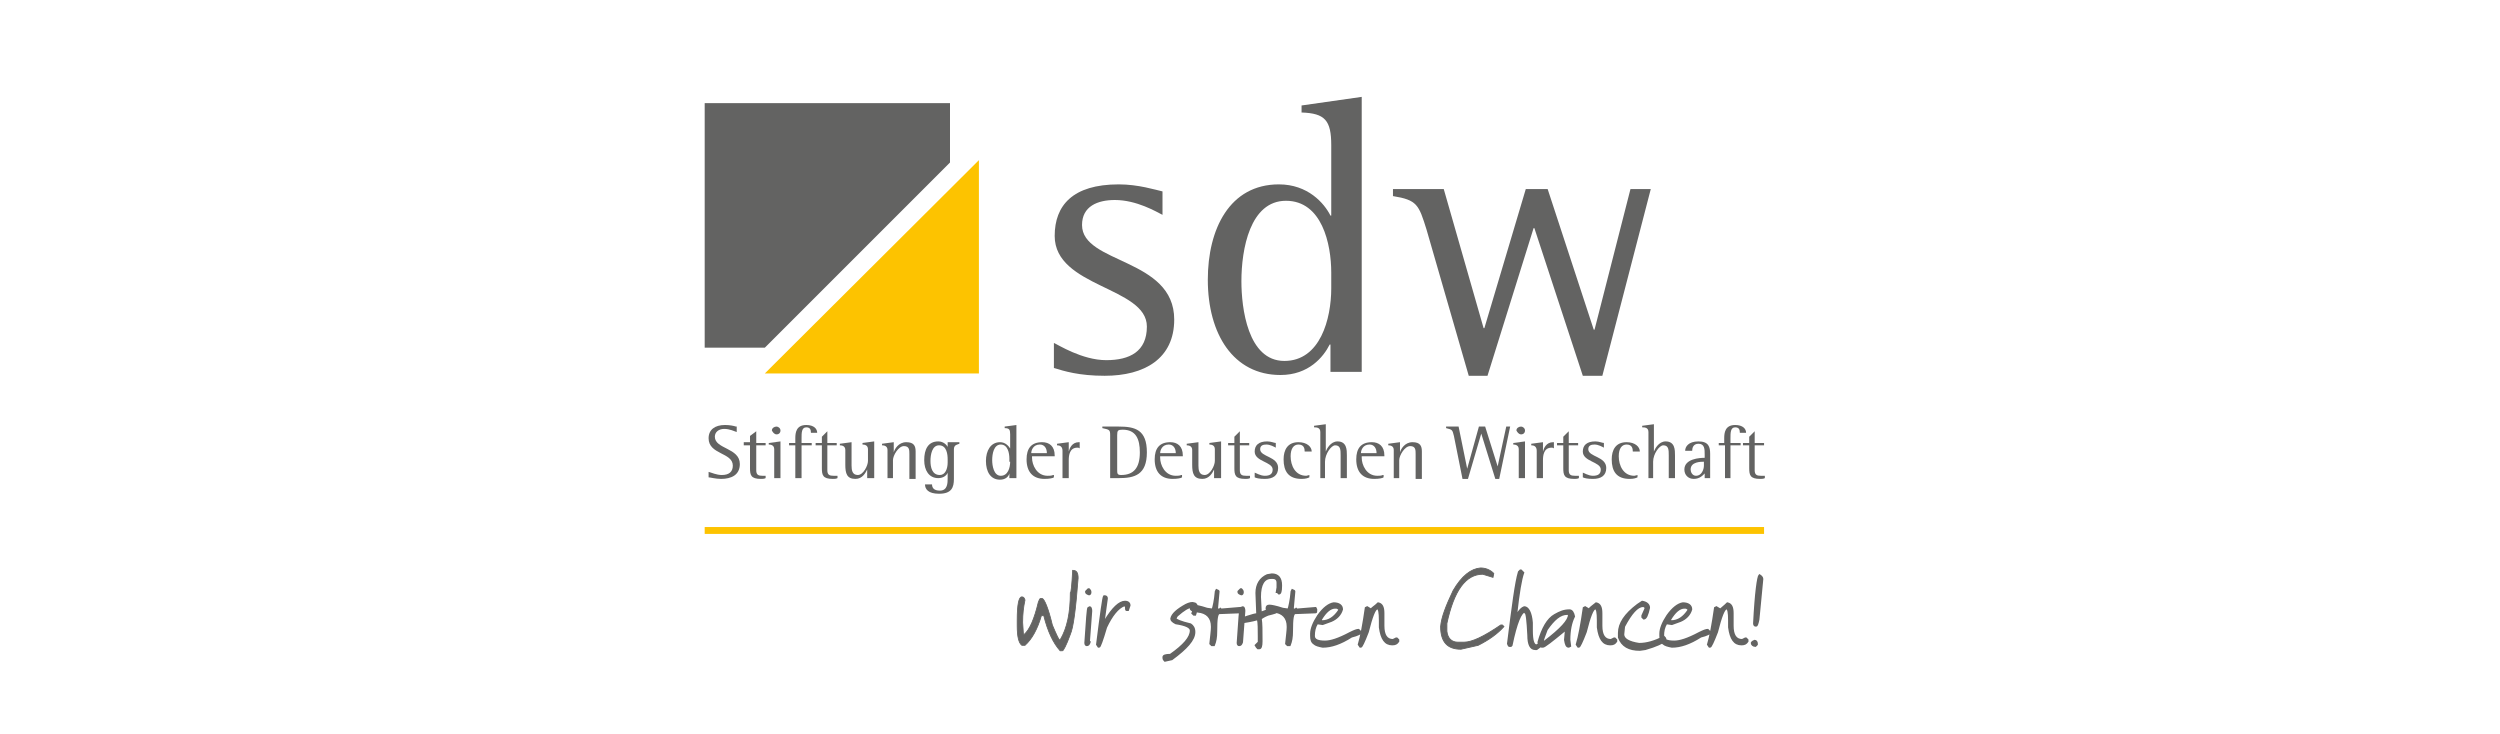 <?xml version="1.0" encoding="utf-8"?>
<!-- Generator: Adobe Illustrator 19.1.0, SVG Export Plug-In . SVG Version: 6.00 Build 0)  -->
<svg version="1.1" id="Ebene_1" xmlns="http://www.w3.org/2000/svg" xmlns:xlink="http://www.w3.org/1999/xlink" x="0px" y="0px"
	 viewBox="0 0 320 94" style="enable-background:new 0 0 320 94;" xml:space="preserve">
<style type="text/css">
	.st0{fill:#636362;}
	.st1{fill:none;stroke:#FDC300;stroke-width:0.881;}
	.st2{fill:#FDC300;}
	.st3{fill:none;stroke:#636362;stroke-width:0.211;stroke-miterlimit:4.038;}
	.st4{fill:none;stroke:#636362;stroke-width:0.116;stroke-miterlimit:4.038;}
	.st5{fill:none;stroke:#636362;stroke-width:0.106;stroke-miterlimit:4.038;}
</style>
<g>
	<path class="st0" d="M94.2,54.6c-0.3-0.1-0.8-0.2-1.4-0.2c-1.3,0-2.1,0.6-2.1,1.7c0,2.1,3.1,1.8,3.1,3.5c0,0.8-0.5,1.2-1.4,1.2
		c-0.7,0-1.3-0.3-1.7-0.4v0.7c0.2,0,0.9,0.2,1.6,0.2c1.3,0,2.4-0.5,2.4-1.9c0-2.1-3.2-1.9-3.2-3.5c0-0.6,0.5-1,1.2-1
		c0.7,0,1.3,0.3,1.6,0.4V54.6L94.2,54.6z"/>
	<path class="st0" d="M98,60.9c-0.1,0-0.2,0-0.4,0c-0.5,0-0.8-0.1-0.8-0.7V57H98v-0.3h-1.2v-1.5L96,55.8v0.8h-0.8V57H96v2.9
		c0,0.9,0.1,1.4,1.4,1.4c0.2,0,0.4,0,0.6-0.1V60.9L98,60.9z"/>
	<path class="st0" d="M99.1,61.2h0.8v-4.7l-1.5,0.2v0.2c0.3,0,0.7,0.1,0.7,0.6V61.2L99.1,61.2z M99.4,55.6c0.3,0,0.5-0.2,0.5-0.5
		c0-0.3-0.3-0.5-0.5-0.5c-0.3,0-0.6,0.2-0.6,0.5C98.9,55.3,99.1,55.6,99.4,55.6L99.4,55.6z"/>
	<path class="st0" d="M101.8,61.2h0.8V57h1.3v-0.3h-1.3v-0.6c0-0.7,0-1.4,0.6-1.4c0.5,0,0.6,0.3,0.6,0.7h0.8c0-0.5-0.4-1-1.4-1
		c-1.3,0-1.4,1-1.4,1.7v0.6H101V57h0.8V61.2L101.8,61.2z"/>
	<path class="st0" d="M107.1,60.9c-0.1,0-0.2,0-0.4,0c-0.5,0-0.8-0.1-0.8-0.7V57h1.2v-0.3h-1.2v-1.5l-0.7,0.7v0.8h-0.8V57h0.8v2.9
		c0,0.9,0.1,1.4,1.4,1.4c0.2,0,0.4,0,0.6-0.1V60.9L107.1,60.9z"/>
	<path class="st0" d="M111.1,61.2h0.8v-4.7l-1.5,0.2v0.2c0.3,0,0.7,0.1,0.7,0.6V59c0,0.6-0.6,1.8-1.3,1.8c-0.7,0-0.8-0.6-0.8-1.2v-3
		l-1.5,0.2v0.2c0.3,0,0.7,0.1,0.7,0.6v1.9c0,1.1,0.2,1.8,1.3,1.8c0.9,0,1.3-0.8,1.5-1.2h0V61.2L111.1,61.2z"/>
	<path class="st0" d="M113.5,61.2h0.8v-2.3c0-0.6,0.7-1.8,1.4-1.8c0.7,0,0.7,0.5,0.7,1v3.2h0.8v-3.5c0-0.7-0.2-1.2-1.2-1.2
		c-1,0-1.5,0.9-1.6,1.3h0v-1.3l-1.5,0.2v0.2c0.3,0,0.7,0.1,0.7,0.6V61.2L113.5,61.2z"/>
	<path class="st0" d="M122.1,57.5c0-0.6,0.5-0.6,0.7-0.7v-0.2h-1.5v0.6h0c-0.1-0.2-0.5-0.7-1.2-0.7c-1.3,0-1.8,1-1.8,2.4
		c0,1.3,0.6,2.3,1.8,2.3c0.7,0,1.1-0.4,1.2-0.7h0v0.7c0,0.6,0,1.6-1,1.6c-0.8,0-1-0.4-1-0.8h-0.9c0,0.6,0.4,1.2,1.8,1.2
		c1.6,0,1.9-0.8,1.9-1.9V57.5L122.1,57.5z M121.3,59.2c0,0.8-0.3,1.6-1,1.6c-1,0-1.2-1-1.2-1.8c0-0.8,0.2-2,1.1-2
		c1,0,1.1,1.2,1.1,1.8V59.2L121.3,59.2z"/>
	<path class="st0" d="M129.3,61.2h0.8v-6.8l-1.5,0.2v0.2c0.6,0,0.7,0.2,0.7,0.8v1.8h0c-0.2-0.3-0.6-0.8-1.3-0.8
		c-1.2,0-1.8,1.1-1.8,2.4c0,1.4,0.6,2.4,1.8,2.4c0.7,0,1.1-0.4,1.2-0.8h0V61.2L129.3,61.2z M129.3,59.1c0,0.8-0.3,1.8-1.2,1.8
		c-0.9,0-1.1-1.3-1.1-2c0-0.8,0.2-2,1.1-2c0.9,0,1.1,1.1,1.1,1.8V59.1L129.3,59.1z"/>
	<path class="st0" d="M134.8,60.8c-0.2,0.1-0.5,0.1-0.7,0.1c-1.4,0-2-1.4-2-2.3v-0.2h2.9v-0.1c0-1.2-0.7-1.7-1.6-1.7
		c-1.4,0-2,0.8-2,2.2c0,1.6,0.8,2.5,2.3,2.5c0.6,0,1.1-0.1,1.2-0.2V60.8L134.8,60.8z M134,58h-2c0-0.3,0.2-1.1,1.1-1.1
		C133.7,56.9,134,57.4,134,58L134,58L134,58z"/>
	<path class="st0" d="M136,61.2h0.8v-2.3c0-0.6,0.1-1.6,1.1-1.6c0.1,0,0.2,0,0.3,0.1v-0.8c0,0-0.1,0-0.1,0c-0.9,0-1.2,0.8-1.3,1.2h0
		v-1.2l-1.5,0.2v0.2c0.3,0,0.7,0.1,0.7,0.7V61.2L136,61.2z"/>
	<path class="st0" d="M142.1,61.2h1.1c2,0,3.6-0.4,3.6-3.3c0-2.9-1.5-3.3-3.6-3.3h-2.1v0.2c0.9,0.2,1,0.2,1,0.9V61.2L142.1,61.2z
		 M143,55.7c0-0.6,0.1-0.7,0.7-0.7c1.7,0,2.2,1.2,2.2,2.9c0,2-0.8,2.9-2.4,2.9c-0.5,0-0.5-0.2-0.5-0.7V55.7L143,55.7z"/>
	<path class="st0" d="M151.2,60.8c-0.2,0.1-0.5,0.1-0.7,0.1c-1.4,0-2-1.4-2-2.3v-0.2h2.9v-0.1c0-1.2-0.7-1.7-1.6-1.7
		c-1.4,0-2,0.8-2,2.2c0,1.6,0.8,2.5,2.3,2.5c0.6,0,1.1-0.1,1.2-0.2V60.8L151.2,60.8z M150.5,58h-2c0-0.3,0.2-1.1,1.1-1.1
		C150.2,56.9,150.5,57.4,150.5,58L150.5,58L150.5,58z"/>
	<path class="st0" d="M155.5,61.2h0.8v-4.7l-1.5,0.2v0.2c0.3,0,0.7,0.1,0.7,0.6V59c0,0.6-0.6,1.8-1.3,1.8c-0.7,0-0.8-0.6-0.8-1.2v-3
		l-1.5,0.2v0.2c0.3,0,0.7,0.1,0.7,0.6v1.9c0,1.1,0.2,1.8,1.3,1.8c0.9,0,1.3-0.8,1.5-1.2h0V61.2L155.5,61.2z"/>
	<path class="st0" d="M159.9,60.9c-0.1,0-0.2,0-0.4,0c-0.5,0-0.8-0.1-0.8-0.7V57h1.2v-0.3h-1.2v-1.5l-0.7,0.7v0.8h-0.8V57h0.8v2.9
		c0,0.9,0.1,1.4,1.4,1.4c0.2,0,0.4,0,0.6-0.1V60.9L159.9,60.9z"/>
	<path class="st0" d="M163.3,56.7c-0.2,0-0.6-0.2-1.1-0.2c-1.1,0-1.6,0.5-1.6,1.3c0,1.3,2.3,1.3,2.3,2.3c0,0.6-0.4,0.8-1,0.8
		c-0.6,0-1.2-0.4-1.3-0.4v0.6c0.2,0.1,0.6,0.2,1.3,0.2c1,0,1.7-0.4,1.7-1.4c0-1.5-2.3-1.4-2.3-2.4c0-0.5,0.4-0.6,0.8-0.6
		c0.5,0,1,0.3,1.2,0.4V56.7L163.3,56.7z"/>
	<path class="st0" d="M167.7,60.8c-0.2,0-0.4,0.1-0.5,0.1c-1.4,0-2-1.3-2-2.5c0-1,0.4-1.5,1-1.5c0.7,0,0.8,0.5,0.8,0.9h0.9
		c0-0.6-0.6-1.2-1.7-1.2c-1.4,0-1.9,1-1.9,2.2c0,1.5,0.6,2.5,2.3,2.5c0.5,0,0.8-0.1,1-0.2V60.8L167.7,60.8z"/>
	<path class="st0" d="M168.8,61.2h0.8v-2.1c0-1,0.8-2.1,1.3-2.1c0.7,0,0.7,0.6,0.7,1.3v2.9h0.8v-2.9c0-0.7,0-1.8-1.2-1.8
		c-0.9,0-1.4,1-1.5,1.3h0v-3.5l-1.5,0.2v0.2c0.3,0,0.8,0,0.8,0.6V61.2L168.8,61.2z"/>
	<path class="st0" d="M177,60.8c-0.2,0.1-0.5,0.1-0.7,0.1c-1.4,0-2-1.4-2-2.3v-0.2h2.9v-0.1c0-1.2-0.7-1.7-1.6-1.7
		c-1.4,0-2,0.8-2,2.2c0,1.6,0.8,2.5,2.3,2.5c0.6,0,1.1-0.1,1.2-0.2V60.8L177,60.8z M176.2,58h-2c0-0.3,0.2-1.1,1.1-1.1
		C175.9,56.9,176.2,57.4,176.2,58L176.2,58L176.2,58z"/>
	<path class="st0" d="M178.3,61.2h0.8v-2.3c0-0.6,0.7-1.8,1.4-1.8c0.7,0,0.7,0.5,0.7,1v3.2h0.8v-3.5c0-0.7-0.2-1.2-1.2-1.2
		c-1,0-1.5,0.9-1.6,1.3h0v-1.3l-1.5,0.2v0.2c0.3,0,0.7,0.1,0.7,0.6V61.2L178.3,61.2z"/>
	<path class="st0" d="M187.2,61.3h0.7l1.7-5.8h0l1.8,5.8h0.5l1.4-6.7h-0.5l-1.1,5.1h0l-1.6-5.1h-0.8l-1.5,5.4h0l-1.1-5.4h-1.6v0.2
		c0.8,0.2,0.8,0.2,1,1L187.2,61.3L187.2,61.3z"/>
	<path class="st0" d="M194.4,61.2h0.8v-4.7l-1.5,0.2v0.2c0.3,0,0.7,0.1,0.7,0.6V61.2L194.4,61.2z M194.7,55.6c0.3,0,0.5-0.2,0.5-0.5
		c0-0.3-0.3-0.5-0.5-0.5c-0.3,0-0.6,0.2-0.6,0.5C194.2,55.3,194.4,55.6,194.7,55.6L194.7,55.6z"/>
	<path class="st0" d="M196.7,61.2h0.8v-2.3c0-0.6,0.1-1.6,1.1-1.6c0.1,0,0.2,0,0.3,0.1v-0.8c0,0-0.1,0-0.1,0c-0.9,0-1.2,0.8-1.3,1.2
		h0v-1.2l-1.5,0.2v0.2c0.3,0,0.7,0.1,0.7,0.7V61.2L196.7,61.2z"/>
	<path class="st0" d="M202,60.9c-0.1,0-0.2,0-0.4,0c-0.5,0-0.8-0.1-0.8-0.7V57h1.2v-0.3h-1.2v-1.5l-0.7,0.7v0.8h-0.8V57h0.8v2.9
		c0,0.9,0.1,1.4,1.4,1.4c0.2,0,0.4,0,0.6-0.1V60.9L202,60.9z"/>
	<path class="st0" d="M205.3,56.7c-0.2,0-0.6-0.2-1.1-0.2c-1.1,0-1.6,0.5-1.6,1.3c0,1.3,2.3,1.3,2.3,2.3c0,0.6-0.4,0.8-1,0.8
		c-0.6,0-1.2-0.4-1.3-0.4v0.6c0.2,0.1,0.6,0.2,1.3,0.2c1,0,1.7-0.4,1.7-1.4c0-1.5-2.3-1.4-2.3-2.4c0-0.5,0.4-0.6,0.8-0.6
		c0.5,0,1,0.3,1.2,0.4V56.7L205.3,56.7z"/>
	<path class="st0" d="M209.7,60.8c-0.2,0-0.4,0.1-0.5,0.1c-1.4,0-2-1.3-2-2.5c0-1,0.4-1.5,1-1.5c0.7,0,0.8,0.5,0.8,0.9h0.9
		c0-0.6-0.6-1.2-1.7-1.2c-1.4,0-1.9,1-1.9,2.2c0,1.5,0.6,2.5,2.3,2.5c0.5,0,0.8-0.1,1-0.2V60.8L209.7,60.8z"/>
	<path class="st0" d="M210.8,61.2h0.8v-2.1c0-1,0.8-2.1,1.3-2.1c0.7,0,0.7,0.6,0.7,1.3v2.9h0.8v-2.9c0-0.7,0-1.8-1.2-1.8
		c-0.9,0-1.4,1-1.5,1.3h0v-3.5l-1.5,0.2v0.2c0.3,0,0.8,0,0.8,0.6V61.2L210.8,61.2z"/>
	<path class="st0" d="M218.1,61.2h0.8v-3.1c0-0.9-0.2-1.6-1.5-1.6c-1.3,0-1.7,0.7-1.7,1.2h0.9c0-0.3,0.1-0.9,0.8-0.9
		c0.8,0,0.8,0.7,0.8,1.4v0.4c-0.6,0-2.6,0.1-2.6,1.5c0,0.7,0.5,1.2,1.2,1.2c0.8,0,1.2-0.5,1.4-0.7V61.2L218.1,61.2z M218.1,59.6
		c0,0.5-0.3,1.3-1,1.3c-0.5,0-0.7-0.5-0.7-0.8c0-1,1.3-1,1.7-1V59.6L218.1,59.6z"/>
	<path class="st0" d="M220.7,61.2h0.8V57h1.3v-0.3h-1.3v-0.6c0-0.7,0-1.4,0.6-1.4c0.5,0,0.6,0.3,0.6,0.7h0.8c0-0.5-0.4-1-1.4-1
		c-1.3,0-1.4,1-1.4,1.7v0.6H220V57h0.8V61.2L220.7,61.2z"/>
	<path class="st0" d="M225.8,60.9c-0.1,0-0.2,0-0.4,0c-0.5,0-0.8-0.1-0.8-0.7V57h1.2v-0.3h-1.2v-1.5l-0.7,0.7v0.8h-0.8V57h0.8v2.9
		c0,0.9,0.1,1.4,1.4,1.4c0.2,0,0.4,0,0.6-0.1V60.9L225.8,60.9z"/>
	<path class="st0" d="M148.8,24.5c-0.9-0.2-3.1-0.9-5.6-0.9c-5.9,0-8.2,2.7-8.2,6.6c0,6.6,11.8,6.5,11.8,11.6c0,3.2-2.2,4.3-5.2,4.3
		c-3.1,0-6.2-2-6.7-2.2v3.2c1.3,0.4,3.2,1,6.5,1c5.1,0,8.9-2.2,8.9-7.2c0-7.9-11.8-7.1-11.8-12.1c0-2.4,2-3.2,4.2-3.2
		c2.8,0,5.3,1.5,6.1,1.9V24.5L148.8,24.5z"/>
	<path class="st0" d="M170.4,47.6h3.9V12.4l-7.7,1.1v0.9c3,0.1,3.8,1,3.8,4.2v9h-0.1c-0.8-1.6-2.9-4-6.6-4c-6.3,0-9.1,5.7-9.1,12.2
		c0,7,3.3,12.2,9.3,12.2c3.6,0,5.5-2.3,6.3-3.9h0.1V47.6L170.4,47.6z M170.4,36.9c0,3.9-1.4,9.3-6,9.3c-4.7,0-5.5-6.8-5.5-10.2
		c0-4.1,1.1-10.3,5.7-10.3c4.6,0,5.8,5.5,5.8,9.2V36.9L170.4,36.9z"/>
	<path class="st0" d="M188,48.1h2.4l5.9-18.9h0.1l6.2,18.9h2.5l6.2-23.9h-2.6l-4.6,18H204l-5.9-18h-2.8L190,42h-0.1l-5.1-17.8h-6.5
		v0.9c3.1,0.5,3.3,1.1,4.3,4.3L188,48.1L188,48.1z"/>
	<polygon class="st0" points="90.2,13.2 121.6,13.2 121.6,20.8 97.9,44.5 90.2,44.5 90.2,13.2 	"/>
	<line class="st1" x1="90.2" y1="67.9" x2="225.8" y2="67.9"/>
	<polyline class="st2" points="97.9,47.8 125.3,20.5 125.3,47.8 97.9,47.8 	"/>
	<path class="st0" d="M194.4,73.2c-0.4,1.3-0.8,4.4-1.4,9.2c0.1,0.2,0.1,0.3,0.2,0.3h0.2l0.1-0.1c0.6-2.9,1.2-4.3,1.7-4.3v0.1
		c0.2,0,0.3,1,0.4,2.9c0,1.2,0.3,1.8,0.9,1.8h0.2l0.4-0.3v-0.1l-0.2-0.2h-0.1l-0.1,0.1c-0.4,0-0.6-0.6-0.6-1.9v-1
		c-0.1-1.3-0.5-2-1-2c-0.3,0.1-0.6,0.4-0.9,0.9h-0.1c0.3-2.7,0.6-4.5,0.9-5.3l-0.3-0.3h-0.1L194.4,73.2L194.4,73.2z M199,78.7
		c-0.9,0.5-1.6,1.7-2.1,3.5c0.1,0.4,0.2,0.6,0.5,0.6h0.1c0.2,0,1.1-0.7,2.8-2.1l0.1,0.1l-0.1,1.1c0.1,0.6,0.2,0.9,0.5,0.9l0.2-0.1
		l-0.1-0.8c0-1.2,0.2-2.2,0.6-3c-0.1-0.5-0.3-0.8-0.6-0.8C200.2,78.1,199.7,78.3,199,78.7L199,78.7L199,78.7z M198,80.6
		c0.9-1.3,1.7-2,2.6-2h0.1l0.1,0.1c0,0.7-1,1.8-3.1,3.4h-0.2C197.5,81.9,197.7,81.4,198,80.6L198,80.6L198,80.6z M203.4,78l-0.5-0.3
		l-0.2,0.1c-0.3,2.1-0.6,3.7-0.9,4.7l0.2,0.3h0.1c0.1,0,0.4-0.6,0.9-1.9c0.5-2,0.9-3,1.2-3c0.2,0,0.3,0.5,0.3,1.5v0.9
		c0.2,1.5,0.7,2.2,1.6,2.2c0.4,0,0.6-0.1,0.8-0.4v-0.2l-0.2-0.2h-0.1l-0.4,0.2c-0.8,0-1.2-0.6-1.2-1.8v-1.6c0-0.8-0.2-1.2-0.7-1.3
		C203.8,77.6,203.5,77.8,203.4,78L203.4,78L203.4,78z M209.6,77.4c-1.6,1.2-2.4,2.4-2.4,3.6v0.6c0.4,1.1,1.3,1.6,2.7,1.6l0.7-0.1
		c1.4-0.4,2.2-0.8,2.6-1.1v-0.1c0-0.2-0.1-0.3-0.2-0.4c-1.2,0.6-2.2,0.9-3.2,0.9c-1.3-0.2-2-0.6-2-1.2l0.1-1
		c0.9-1.7,1.7-2.6,2.4-2.6c0.2,0,0.3,0.1,0.3,0.3l-0.4,0.9v0.2l0.2,0.2c0.3,0,0.5-0.5,0.7-1.4c0-0.4-0.3-0.7-0.9-0.8L209.6,77.4
		L209.6,77.4z M213.4,78.8c-0.6,0.9-0.9,1.7-0.9,2.3v0.3c0,0.5,0.1,0.8,0.4,1c0.2,0.2,0.6,0.3,1.1,0.4c1.1,0,2.3-0.4,3.7-1.3
		c0.8-0.2,1.2-0.4,1.2-0.6l-0.3-0.3c-0.2,0-0.5,0.1-1.1,0.4c-1.5,0.8-2.5,1.1-3.2,1.1c-0.9,0-1.4-0.2-1.4-0.7c0-0.6,0.1-1.1,0.4-1.6
		l0.7,0.1l1.1-0.4c0.7-0.3,1.2-0.8,1.4-1.5c0-0.5-0.4-0.8-1.1-0.8C214.8,77.3,214.1,77.8,213.4,78.8L213.4,78.8L213.4,78.8z
		 M215.6,77.8h0.1c0.2,0,0.3,0.1,0.4,0.2v0.1c-0.6,0.9-1.3,1.4-2.2,1.4l-0.1-0.1v-0.1C214.4,78.3,215,77.8,215.6,77.8L215.6,77.8
		L215.6,77.8z M220.2,78l-0.5-0.3l-0.2,0.1c-0.3,2.1-0.6,3.7-0.9,4.7l0.2,0.3h0.1c0.1,0,0.4-0.6,0.9-1.9c0.5-2,0.9-3,1.2-3
		c0.2,0,0.3,0.5,0.3,1.5v0.9c0.2,1.5,0.7,2.2,1.6,2.2c0.4,0,0.6-0.1,0.8-0.4v-0.2l-0.2-0.2h-0.1l-0.4,0.2c-0.8,0-1.2-0.6-1.2-1.8
		v-1.6c0-0.8-0.2-1.2-0.7-1.3C220.7,77.6,220.4,77.8,220.2,78L220.2,78L220.2,78z M225.2,73.6c-0.2,0.2-0.5,2.2-0.7,6.2
		c0,0.2,0.1,0.3,0.2,0.3h0.1c0.1,0,0.2-0.3,0.3-0.8l0.5-5.2C225.6,73.9,225.4,73.7,225.2,73.6L225.2,73.6L225.2,73.6z M224.2,82.3
		c0,0.2,0.2,0.4,0.5,0.4l0.2-0.2v-0.1c0-0.2-0.1-0.4-0.3-0.4C224.4,82.1,224.3,82.1,224.2,82.3L224.2,82.3L224.2,82.3z"/>
	<path class="st3" d="M194.4,73.2c-0.4,1.3-0.8,4.4-1.4,9.2c0.1,0.2,0.1,0.3,0.2,0.3h0.2l0.1-0.1c0.6-2.9,1.2-4.3,1.7-4.3v0.1
		c0.2,0,0.3,1,0.4,2.9c0,1.2,0.3,1.8,0.9,1.8h0.2l0.4-0.3v-0.1l-0.2-0.2h-0.1l-0.1,0.1c-0.4,0-0.6-0.6-0.6-1.9v-1
		c-0.1-1.3-0.5-2-1-2c-0.3,0.1-0.6,0.4-0.9,0.9h-0.1c0.3-2.7,0.6-4.5,0.9-5.3l-0.3-0.3h-0.1L194.4,73.2L194.4,73.2z M199,78.7
		c-0.9,0.5-1.6,1.7-2.1,3.5c0.1,0.4,0.2,0.6,0.5,0.6h0.1c0.2,0,1.1-0.7,2.8-2.1l0.1,0.1l-0.1,1.1c0.1,0.6,0.2,0.9,0.5,0.9l0.2-0.1
		l-0.1-0.8c0-1.2,0.2-2.2,0.6-3c-0.1-0.5-0.3-0.8-0.6-0.8C200.2,78.1,199.7,78.3,199,78.7L199,78.7L199,78.7z M198,80.6
		c0.9-1.3,1.7-2,2.6-2h0.1l0.1,0.1c0,0.7-1,1.8-3.1,3.4h-0.2C197.5,81.9,197.7,81.4,198,80.6L198,80.6L198,80.6z M203.4,78l-0.5-0.3
		l-0.2,0.1c-0.3,2.1-0.6,3.7-0.9,4.7l0.2,0.3h0.1c0.1,0,0.4-0.6,0.9-1.9c0.5-2,0.9-3,1.2-3c0.2,0,0.3,0.5,0.3,1.5v0.9
		c0.2,1.5,0.7,2.2,1.6,2.2c0.4,0,0.6-0.1,0.8-0.4v-0.2l-0.2-0.2h-0.1l-0.4,0.2c-0.8,0-1.2-0.6-1.2-1.8v-1.6c0-0.8-0.2-1.2-0.7-1.3
		C203.8,77.6,203.5,77.8,203.4,78L203.4,78L203.4,78z M209.6,77.4c-1.6,1.2-2.4,2.4-2.4,3.6v0.6c0.4,1.1,1.3,1.6,2.7,1.6l0.7-0.1
		c1.4-0.4,2.2-0.8,2.6-1.1v-0.1c0-0.2-0.1-0.3-0.2-0.4c-1.2,0.6-2.2,0.9-3.2,0.9c-1.3-0.2-2-0.6-2-1.2l0.1-1
		c0.9-1.7,1.7-2.6,2.4-2.6c0.2,0,0.3,0.1,0.3,0.3l-0.4,0.9v0.2l0.2,0.2c0.3,0,0.5-0.5,0.7-1.4c0-0.4-0.3-0.7-0.9-0.8L209.6,77.4
		L209.6,77.4z M213.4,78.8c-0.6,0.9-0.9,1.7-0.9,2.3v0.3c0,0.5,0.1,0.8,0.4,1c0.2,0.2,0.6,0.3,1.1,0.4c1.1,0,2.3-0.4,3.7-1.3
		c0.8-0.2,1.2-0.4,1.2-0.6l-0.3-0.3c-0.2,0-0.5,0.1-1.1,0.4c-1.5,0.8-2.5,1.1-3.2,1.1c-0.9,0-1.4-0.2-1.4-0.7c0-0.6,0.1-1.1,0.4-1.6
		l0.7,0.1l1.1-0.4c0.7-0.3,1.2-0.8,1.4-1.5c0-0.5-0.4-0.8-1.1-0.8C214.8,77.3,214.1,77.8,213.4,78.8L213.4,78.8L213.4,78.8z
		 M215.6,77.8h0.1c0.2,0,0.3,0.1,0.4,0.2v0.1c-0.6,0.9-1.3,1.4-2.2,1.4l-0.1-0.1v-0.1C214.4,78.3,215,77.8,215.6,77.8L215.6,77.8
		L215.6,77.8z M220.2,78l-0.5-0.3l-0.2,0.1c-0.3,2.1-0.6,3.7-0.9,4.7l0.2,0.3h0.1c0.1,0,0.4-0.6,0.9-1.9c0.5-2,0.9-3,1.2-3
		c0.2,0,0.3,0.5,0.3,1.5v0.9c0.2,1.5,0.7,2.2,1.6,2.2c0.4,0,0.6-0.1,0.8-0.4v-0.2l-0.2-0.2h-0.1l-0.4,0.2c-0.8,0-1.2-0.6-1.2-1.8
		v-1.6c0-0.8-0.2-1.2-0.7-1.3C220.7,77.6,220.4,77.8,220.2,78L220.2,78L220.2,78z M225.2,73.6c-0.2,0.2-0.5,2.2-0.7,6.2
		c0,0.2,0.1,0.3,0.2,0.3h0.1c0.1,0,0.2-0.3,0.3-0.8l0.5-5.2C225.6,73.9,225.4,73.7,225.2,73.6L225.2,73.6L225.2,73.6z M224.2,82.3
		c0,0.2,0.2,0.4,0.5,0.4l0.2-0.2v-0.1c0-0.2-0.1-0.4-0.3-0.4C224.4,82.1,224.3,82.1,224.2,82.3L224.2,82.3L224.2,82.3z"/>
	<path class="st0" d="M186,75.6c-0.9,1.9-1.5,3.4-1.6,4.6c0,2,0.9,2.9,2.6,2.9l2.2-0.5c1.4-0.7,2.5-1.5,3.3-2.4l-0.2-0.2h-0.2
		c-2.2,1.5-3.7,2.2-4.7,2.2h-0.8c-0.8,0-1.3-0.5-1.4-1.4v-1c0.9-4.2,2.4-6.3,4.6-6.3l1.3,0.4l0.1-0.5c-0.5-0.5-1.1-0.7-1.7-0.7
		C188.3,72.8,187.1,73.7,186,75.6L186,75.6L186,75.6z"/>
	<path class="st4" d="M186,75.6c-0.9,1.9-1.5,3.4-1.6,4.6c0,2,0.9,2.9,2.6,2.9l2.2-0.5c1.4-0.7,2.5-1.5,3.3-2.4l-0.2-0.2h-0.2
		c-2.2,1.5-3.7,2.2-4.7,2.2h-0.8c-0.8,0-1.3-0.5-1.4-1.4v-1c0.9-4.2,2.4-6.3,4.6-6.3l1.3,0.4l0.1-0.5c-0.5-0.5-1.1-0.7-1.7-0.7
		C188.3,72.8,187.1,73.7,186,75.6L186,75.6L186,75.6z"/>
	<path class="st0" d="M139,75.7v0.1c0,0.1,0.1,0.2,0.4,0.3c0.1,0,0.2-0.1,0.2-0.3c0-0.2-0.1-0.3-0.2-0.4h-0.1L139,75.7L139,75.7z
		 M139.3,77.8c-0.1,0-0.2,1.5-0.4,4.5c0,0.2,0.1,0.3,0.2,0.3c0.2,0,0.3-0.1,0.4-0.4h-0.1l0.3-4c0-0.3-0.1-0.5-0.2-0.5L139.3,77.8
		L139.3,77.8z M141.4,76.3h-0.1c-0.1,0.1-0.4,2.2-0.9,6.2l0.2,0.3h0.1c0.1,0,0.4-0.8,0.9-2.5c0.7-1.5,1.5-2.5,2.3-2.8l0.2,0.1
		c0,0.3,0,0.5,0.1,0.5h0.2l0.2-0.6c0-0.3-0.2-0.5-0.6-0.5H144c-0.7,0-1.6,0.8-2.6,2.5h-0.1l0.4-2.9
		C141.7,76.4,141.6,76.3,141.4,76.3L141.4,76.3L141.4,76.3z M151.8,77.4c-1.1,0.6-1.8,1.2-1.9,1.8c0,0.2,0.2,0.4,0.6,0.6
		c1.3,0.2,1.9,0.5,1.9,0.9c0,0.9-0.9,1.9-2.6,3.1c-0.6,0-0.9,0.1-0.9,0.3v0.1c0,0.2,0.1,0.3,0.2,0.4l0.9-0.2
		c1.9-1.4,2.9-2.5,2.9-3.5c0-0.5-0.2-0.8-0.5-1c-1.3-0.3-1.9-0.6-1.9-0.7c0-0.1,0.1-0.3,0.2-0.4c0.8-0.7,1.4-1.1,1.9-1.1h0.1v0.1
		c0,0.3,0,0.5-0.1,0.7l0.2,0.2h0.2c0.1-0.3,0.2-0.7,0.2-1.2c-0.1-0.2-0.2-0.3-0.4-0.3C152.6,77.1,152.2,77.2,151.8,77.4L151.8,77.4
		L151.8,77.4z M155.6,75.7c-0.1,1.2-0.3,2-0.4,2.3l-0.7-0.1c-0.9-0.3-1.5-0.4-1.7-0.4c-0.3,0-0.4,0.1-0.4,0.4c0,0.2,0.3,0.3,0.9,0.4
		c1.2,0.1,1.8,0.8,1.8,1.9v0.1c0,0.4-0.1,1.1-0.2,2.1l0.2,0.2h0.3c0.2-0.5,0.3-1,0.3-1.8c0-1.6,0.1-2.3,0.4-2.3l2.6-0.1
		c0.1,0,0.1-0.1,0.1-0.3V78l-0.1-0.2l-2.4,0.2l-0.1-0.1l-0.1,0.1h-0.2l-0.1-0.1l0.2-2.2c0-0.1-0.1-0.1-0.3-0.2L155.6,75.7
		L155.6,75.7z M158.5,75.7v0.1c0,0.1,0.1,0.2,0.4,0.3c0.1,0,0.2-0.1,0.2-0.3c0-0.2-0.1-0.3-0.2-0.4h-0.1L158.5,75.7L158.5,75.7z
		 M158.8,77.8c-0.1,0-0.2,1.5-0.4,4.5c0,0.2,0.1,0.3,0.2,0.3c0.2,0,0.3-0.1,0.4-0.4H159l0.3-4c0-0.3-0.1-0.5-0.2-0.5L158.8,77.8
		L158.8,77.8z M162.2,73.6c-0.9,0.4-1.4,1.2-1.4,2.3l0.1,2.6v0.1c-0.2,0-0.6,0.1-1.2,0.3c-0.6,0.2-0.9,0.3-0.9,0.5l0.1,0.3
		c0.6-0.1,1.3-0.2,2-0.4h0.1c0.1,0.5,0.1,1.2,0.1,2.1v0.8l-0.4,0.4c0.1,0.2,0.2,0.3,0.3,0.4h0.2c0.2,0,0.3-0.3,0.3-0.9v-0.1
		c0-1.3,0-2.2-0.1-2.8c0.1-0.1,0.4-0.3,0.9-0.5c0.8-0.2,1.2-0.3,1.3-0.5V78c0-0.1-0.1-0.2-0.3-0.3l-1.9,0.7l-0.1-2
		c0-1.6,0.5-2.4,1.4-2.4h0.2c0.4,0,0.6,0.2,0.6,0.6v0.6l-0.1,0.6h0.1l0.2,0.2c0.2,0,0.3-0.3,0.3-1v-0.1c0-0.9-0.4-1.4-1.2-1.4
		L162.2,73.6L162.2,73.6z M165.3,75.7c-0.1,1.2-0.3,2-0.4,2.3l-0.7-0.1c-0.9-0.3-1.5-0.4-1.7-0.4c-0.3,0-0.4,0.1-0.4,0.4
		c0,0.2,0.3,0.3,0.9,0.4c1.2,0.1,1.8,0.8,1.8,1.9v0.1c0,0.4-0.1,1.1-0.2,2.1l0.2,0.2h0.3c0.2-0.5,0.3-1,0.3-1.8
		c0-1.6,0.1-2.3,0.4-2.3l2.6-0.1c0.1,0,0.1-0.1,0.1-0.3V78l-0.1-0.2l-2.4,0.2l-0.1-0.1l-0.1,0.1h-0.2l-0.1-0.1l0.2-2.2
		c0-0.1-0.1-0.1-0.3-0.2L165.3,75.7L165.3,75.7z M168.7,78.8c-0.6,0.9-0.9,1.7-0.9,2.3v0.3c0,0.5,0.1,0.8,0.4,1
		c0.2,0.2,0.6,0.3,1.1,0.4c1.1,0,2.3-0.4,3.7-1.3c0.8-0.2,1.2-0.4,1.2-0.6l-0.3-0.3c-0.2,0-0.5,0.1-1.1,0.4
		c-1.5,0.8-2.5,1.1-3.2,1.1c-0.9,0-1.4-0.2-1.4-0.7c0-0.6,0.1-1.1,0.4-1.6l0.7,0.1l1.1-0.4c0.7-0.3,1.2-0.8,1.4-1.5
		c0-0.5-0.4-0.8-1.1-0.8C170.1,77.3,169.4,77.8,168.7,78.8L168.7,78.8L168.7,78.8z M170.9,77.8h0.1c0.2,0,0.3,0.1,0.4,0.2v0.1
		c-0.6,0.9-1.3,1.4-2.2,1.4l-0.1-0.1v-0.1C169.7,78.3,170.3,77.8,170.9,77.8L170.9,77.8L170.9,77.8z M175.5,78l-0.5-0.3l-0.2,0.1
		c-0.3,2.1-0.6,3.7-0.9,4.7l0.2,0.3h0.1c0.1,0,0.4-0.6,0.9-1.9c0.5-2,0.9-3,1.2-3c0.2,0,0.3,0.5,0.3,1.5v0.9
		c0.2,1.5,0.7,2.2,1.6,2.2c0.4,0,0.6-0.1,0.8-0.4v-0.2l-0.2-0.2h-0.1l-0.4,0.2c-0.8,0-1.2-0.6-1.2-1.8v-1.6c0-0.8-0.2-1.2-0.7-1.3
		C176,77.6,175.6,77.8,175.5,78L175.5,78L175.5,78z"/>
	<path class="st3" d="M139,75.7v0.1c0,0.1,0.1,0.2,0.4,0.3c0.1,0,0.2-0.1,0.2-0.3c0-0.2-0.1-0.3-0.2-0.4h-0.1L139,75.7L139,75.7z
		 M139.3,77.8c-0.1,0-0.2,1.5-0.4,4.5c0,0.2,0.1,0.3,0.2,0.3c0.2,0,0.3-0.1,0.4-0.4h-0.1l0.3-4c0-0.3-0.1-0.5-0.2-0.5L139.3,77.8
		L139.3,77.8z M141.4,76.3h-0.1c-0.1,0.1-0.4,2.2-0.9,6.2l0.2,0.3h0.1c0.1,0,0.4-0.8,0.9-2.5c0.7-1.5,1.5-2.5,2.3-2.8l0.2,0.1
		c0,0.3,0,0.5,0.1,0.5h0.2l0.2-0.6c0-0.3-0.2-0.5-0.6-0.5H144c-0.7,0-1.6,0.8-2.6,2.5h-0.1l0.4-2.9
		C141.7,76.4,141.6,76.3,141.4,76.3L141.4,76.3L141.4,76.3z M151.8,77.4c-1.1,0.6-1.8,1.2-1.9,1.8c0,0.2,0.2,0.4,0.6,0.6
		c1.3,0.2,1.9,0.5,1.9,0.9c0,0.9-0.9,1.9-2.6,3.1c-0.6,0-0.9,0.1-0.9,0.3v0.1c0,0.2,0.1,0.3,0.2,0.4l0.9-0.2
		c1.9-1.4,2.9-2.5,2.9-3.5c0-0.5-0.2-0.8-0.5-1c-1.3-0.3-1.9-0.6-1.9-0.7c0-0.1,0.1-0.3,0.2-0.4c0.8-0.7,1.4-1.1,1.9-1.1h0.1v0.1
		c0,0.3,0,0.5-0.1,0.7l0.2,0.2h0.2c0.1-0.3,0.2-0.7,0.2-1.2c-0.1-0.2-0.2-0.3-0.4-0.3C152.6,77.1,152.2,77.2,151.8,77.4L151.8,77.4
		L151.8,77.4z M155.6,75.7c-0.1,1.2-0.3,2-0.4,2.3l-0.7-0.1c-0.9-0.3-1.5-0.4-1.7-0.4c-0.3,0-0.4,0.1-0.4,0.4c0,0.2,0.3,0.3,0.9,0.4
		c1.2,0.1,1.8,0.8,1.8,1.9v0.1c0,0.4-0.1,1.1-0.2,2.1l0.2,0.2h0.3c0.2-0.5,0.3-1,0.3-1.8c0-1.6,0.1-2.3,0.4-2.3l2.6-0.1
		c0.1,0,0.1-0.1,0.1-0.3V78l-0.1-0.2l-2.4,0.2l-0.1-0.1l-0.1,0.1h-0.2l-0.1-0.1l0.2-2.2c0-0.1-0.1-0.1-0.3-0.2L155.6,75.7
		L155.6,75.7z M158.5,75.7v0.1c0,0.1,0.1,0.2,0.4,0.3c0.1,0,0.2-0.1,0.2-0.3c0-0.2-0.1-0.3-0.2-0.4h-0.1L158.5,75.7L158.5,75.7z
		 M158.8,77.8c-0.1,0-0.2,1.5-0.4,4.5c0,0.2,0.1,0.3,0.2,0.3c0.2,0,0.3-0.1,0.4-0.4H159l0.3-4c0-0.3-0.1-0.5-0.2-0.5L158.8,77.8
		L158.8,77.8z M162.2,73.6c-0.9,0.4-1.4,1.2-1.4,2.3l0.1,2.6v0.1c-0.2,0-0.6,0.1-1.2,0.3c-0.6,0.2-0.9,0.3-0.9,0.5l0.1,0.3
		c0.6-0.1,1.3-0.2,2-0.4h0.1c0.1,0.5,0.1,1.2,0.1,2.1v0.8l-0.4,0.4c0.1,0.2,0.2,0.3,0.3,0.4h0.2c0.2,0,0.3-0.3,0.3-0.9v-0.1
		c0-1.3,0-2.2-0.1-2.8c0.1-0.1,0.4-0.3,0.9-0.5c0.8-0.2,1.2-0.3,1.3-0.5V78c0-0.1-0.1-0.2-0.3-0.3l-1.9,0.7l-0.1-2
		c0-1.6,0.5-2.4,1.4-2.4h0.2c0.4,0,0.6,0.2,0.6,0.6v0.6l-0.1,0.6h0.1l0.2,0.2c0.2,0,0.3-0.3,0.3-1v-0.1c0-0.9-0.4-1.4-1.2-1.4
		L162.2,73.6L162.2,73.6z M165.3,75.7c-0.1,1.2-0.3,2-0.4,2.3l-0.7-0.1c-0.9-0.3-1.5-0.4-1.7-0.4c-0.3,0-0.4,0.1-0.4,0.4
		c0,0.2,0.3,0.3,0.9,0.4c1.2,0.1,1.8,0.8,1.8,1.9v0.1c0,0.4-0.1,1.1-0.2,2.1l0.2,0.2h0.3c0.2-0.5,0.3-1,0.3-1.8
		c0-1.6,0.1-2.3,0.4-2.3l2.6-0.1c0.1,0,0.1-0.1,0.1-0.3V78l-0.1-0.2l-2.4,0.2l-0.1-0.1l-0.1,0.1h-0.2l-0.1-0.1l0.2-2.2
		c0-0.1-0.1-0.1-0.3-0.2L165.3,75.7L165.3,75.7z M168.7,78.8c-0.6,0.9-0.9,1.7-0.9,2.3v0.3c0,0.5,0.1,0.8,0.4,1
		c0.2,0.2,0.6,0.3,1.1,0.4c1.1,0,2.3-0.4,3.7-1.3c0.8-0.2,1.2-0.4,1.2-0.6l-0.3-0.3c-0.2,0-0.5,0.1-1.1,0.4
		c-1.5,0.8-2.5,1.1-3.2,1.1c-0.9,0-1.4-0.2-1.4-0.7c0-0.6,0.1-1.1,0.4-1.6l0.7,0.1l1.1-0.4c0.7-0.3,1.2-0.8,1.4-1.5
		c0-0.5-0.4-0.8-1.1-0.8C170.1,77.3,169.4,77.8,168.7,78.8L168.7,78.8L168.7,78.8z M170.9,77.8h0.1c0.2,0,0.3,0.1,0.4,0.2v0.1
		c-0.6,0.9-1.3,1.4-2.2,1.4l-0.1-0.1v-0.1C169.7,78.3,170.3,77.8,170.9,77.8L170.9,77.8L170.9,77.8z M175.5,78l-0.5-0.3l-0.2,0.1
		c-0.3,2.1-0.6,3.7-0.9,4.7l0.2,0.3h0.1c0.1,0,0.4-0.6,0.9-1.9c0.5-2,0.9-3,1.2-3c0.2,0,0.3,0.5,0.3,1.5v0.9
		c0.2,1.5,0.7,2.2,1.6,2.2c0.4,0,0.6-0.1,0.8-0.4v-0.2l-0.2-0.2h-0.1l-0.4,0.2c-0.8,0-1.2-0.6-1.2-1.8v-1.6c0-0.8-0.2-1.2-0.7-1.3
		C176,77.6,175.6,77.8,175.5,78L175.5,78L175.5,78z"/>
	<path class="st0" d="M137.3,73L137.3,73c-0.1,1.9-0.2,2.9-0.3,2.9c0,2.5-0.4,4.5-1.3,6h-0.1c-0.1-0.1-0.4-0.7-0.9-1.9
		c-0.5-2.1-1-3.3-1.3-3.4h-0.2c-0.1,0-0.2,0.2-0.3,0.5c-0.5,2.1-1.1,3.5-1.8,4.1h-0.1l-0.1-1.5v-0.1c0-1,0.1-1.9,0.3-2.8
		c-0.1-0.3-0.2-0.4-0.4-0.4c-0.4,0-0.6,1-0.6,3v0.7c0,1.4,0.2,2.2,0.6,2.5h0.4c0.9-0.8,1.6-2.1,2.1-3.8h0.3c0.5,2,1.2,3.5,2.1,4.5
		h0.3c0.1,0,0.5-0.7,1-2.1c0.4-0.9,0.7-3.3,1-7.2C138,73.3,137.8,73,137.3,73L137.3,73L137.3,73z"/>
	<path class="st5" d="M137.3,73L137.3,73c-0.1,1.9-0.2,2.9-0.3,2.9c0,2.5-0.4,4.5-1.3,6h-0.1c-0.1-0.1-0.4-0.7-0.9-1.9
		c-0.5-2.1-1-3.3-1.3-3.4h-0.2c-0.1,0-0.2,0.2-0.3,0.5c-0.5,2.1-1.1,3.5-1.8,4.1h-0.1l-0.1-1.5v-0.1c0-1,0.1-1.9,0.3-2.8
		c-0.1-0.3-0.2-0.4-0.4-0.4c-0.4,0-0.6,1-0.6,3v0.7c0,1.4,0.2,2.2,0.6,2.5h0.4c0.9-0.8,1.6-2.1,2.1-3.8h0.3c0.5,2,1.2,3.5,2.1,4.5
		h0.3c0.1,0,0.5-0.7,1-2.1c0.4-0.9,0.7-3.3,1-7.2C138,73.3,137.8,73,137.3,73L137.3,73L137.3,73z"/>
</g>
</svg>
